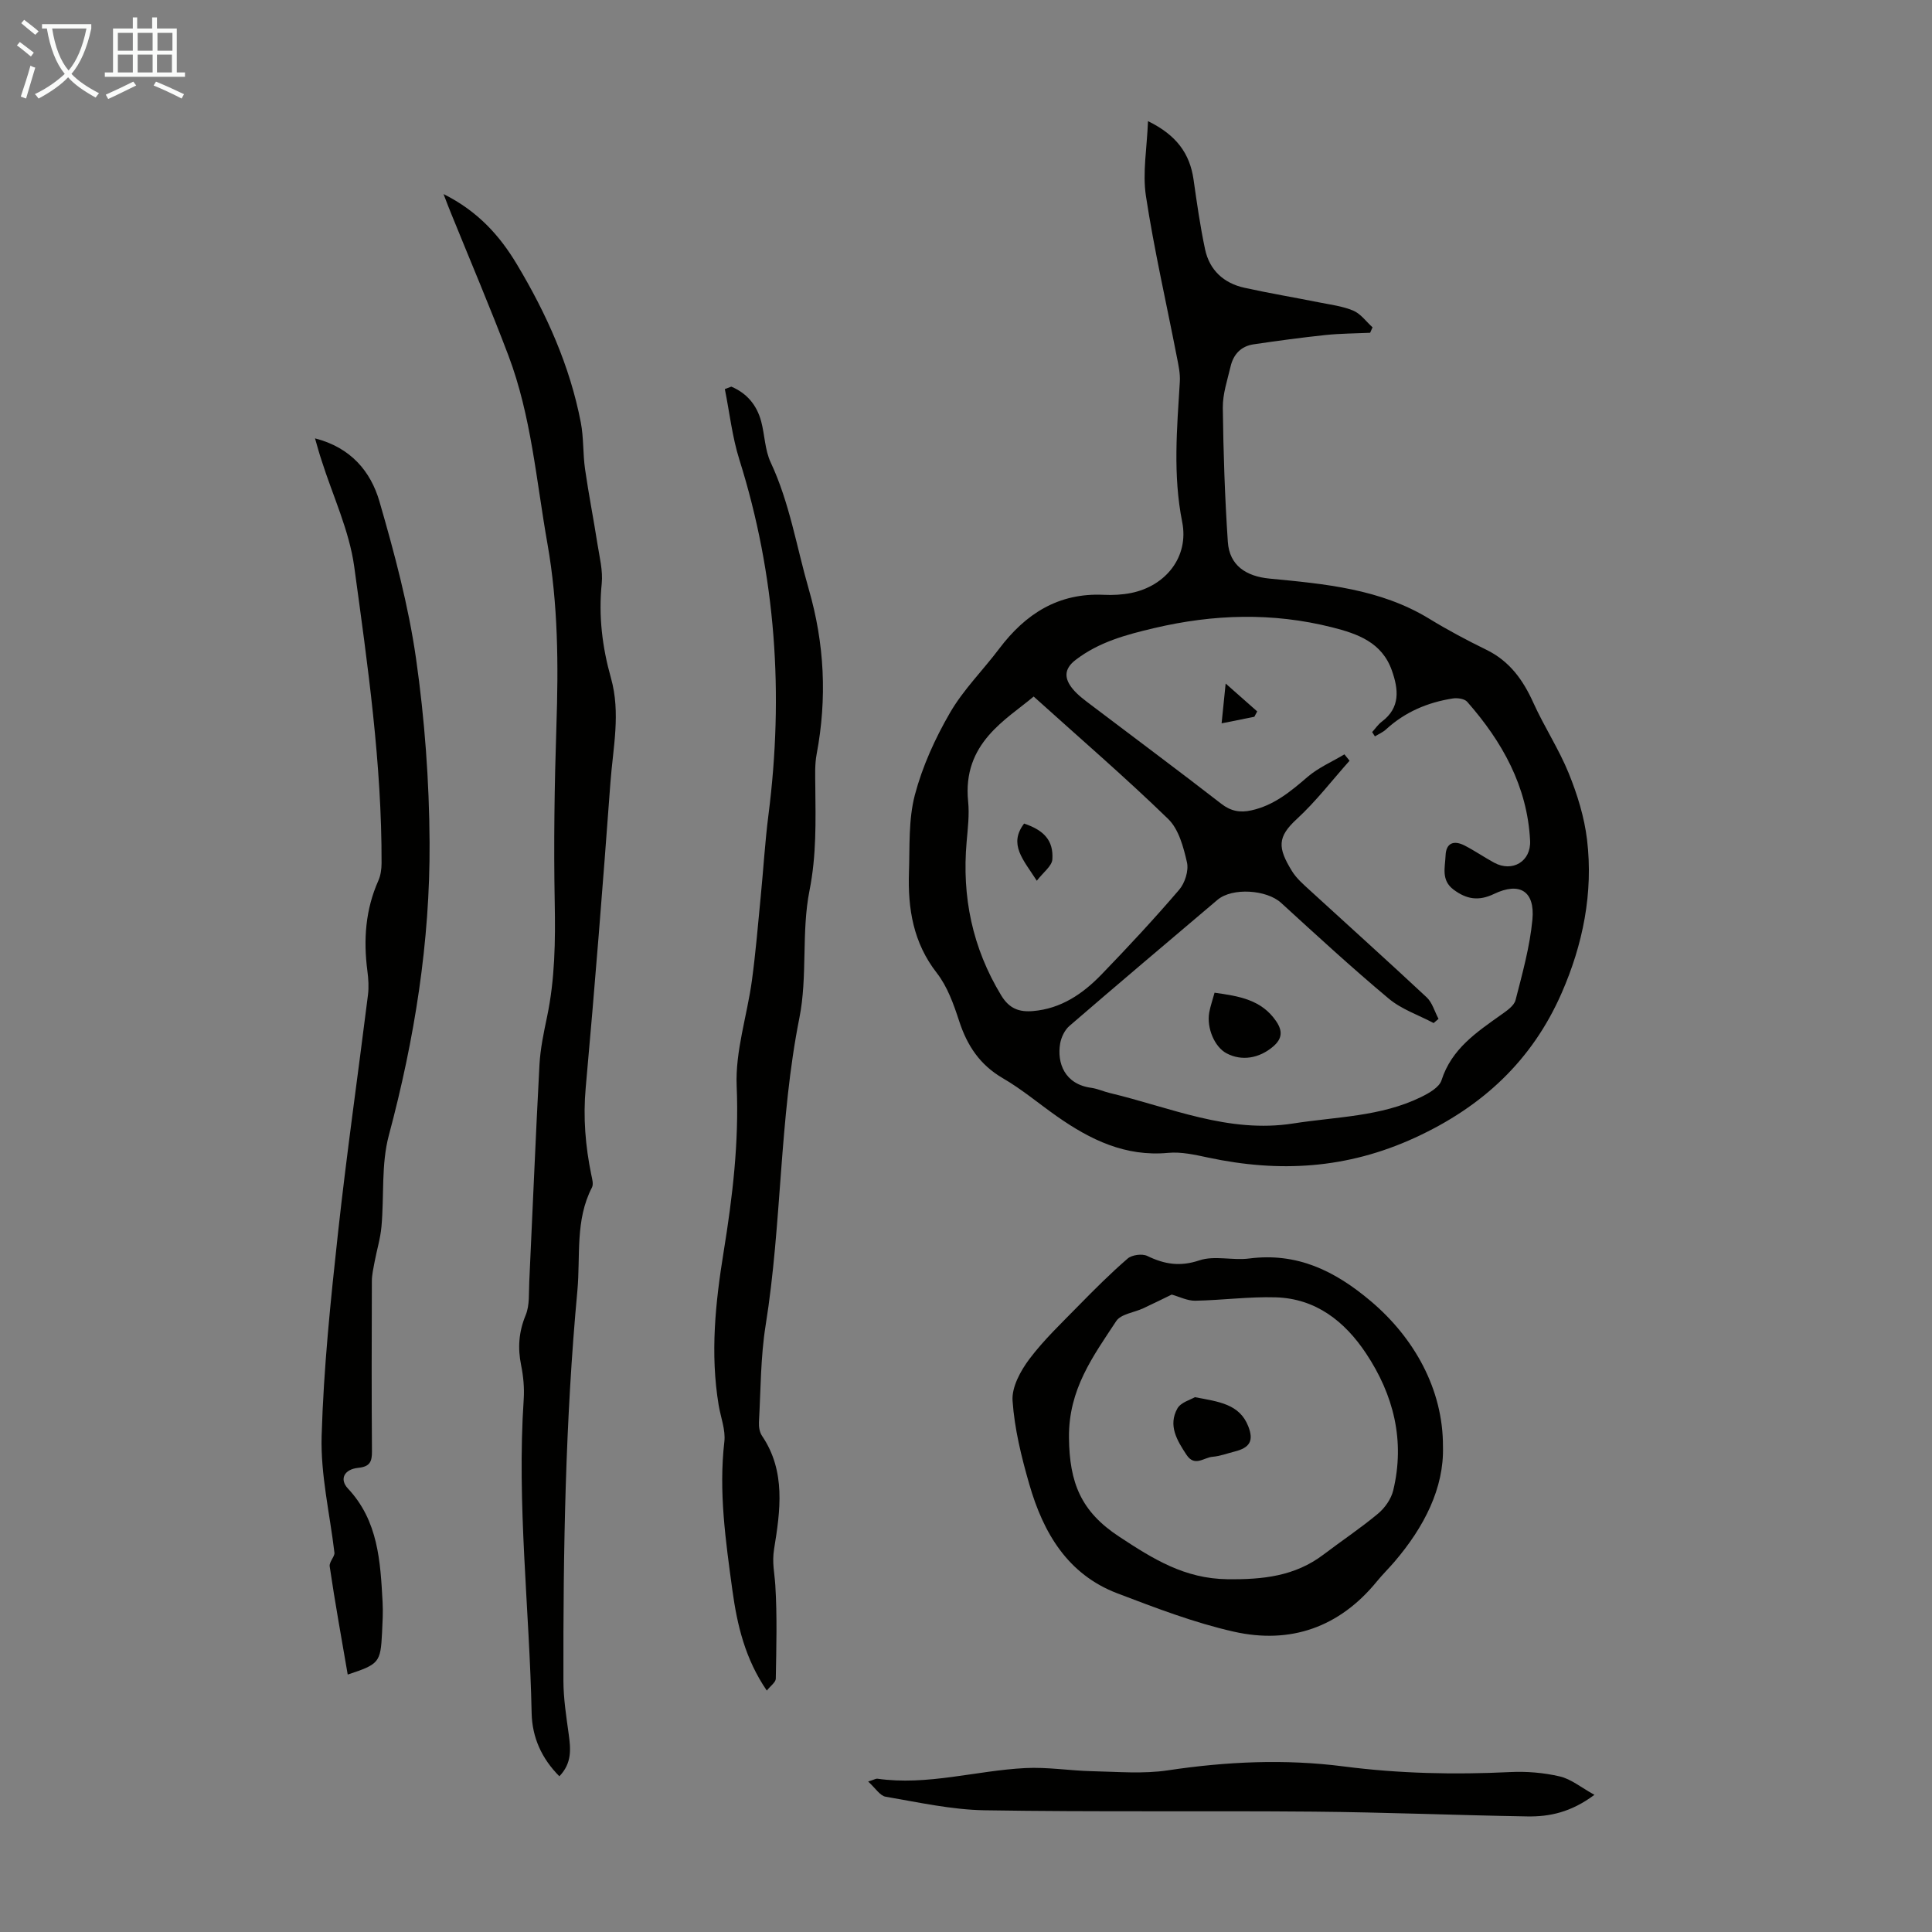 <svg enable-background="new 0 0 400 400" viewBox="0 0 400 400" xmlns="http://www.w3.org/2000/svg"><rect x="0" y="0" width="400" height="400" fill="#808080" stroke="none"/><path d="m6.4 11.7c-1-.8-1.9-1.6-2.9-2.3l.6-.7c.9.7 1.9 1.4 2.9 2.2zm-2.1 8.3c.7-2.1 1.4-4.2 2-6.4.2.1.6.3 1 .4-.7 2.3-1.3 4.4-1.9 6.4zm3-12.8c-1.1-.9-2.1-1.7-2.9-2.4l.6-.7c1 .8 2 1.5 3 2.4zm1.4-1.3v-.9h10.2v.9c-.9 4.2-2.3 7.3-4.1 9.4 1.3 1.4 3.2 2.7 5.7 4-.2.2-.4.5-.7.9-2.5-1.4-4.4-2.7-5.7-4.2-1.4 1.5-3.5 3-6.1 4.4 0 0 0 0-.1-.1-.3-.4-.5-.7-.7-.8 2.7-1.3 4.7-2.8 6.2-4.2-1.8-2.2-3-5.3-3.7-9.4zm9.2 0h-7.1c.6 3.8 1.7 6.7 3.4 8.7 1.7-2 2.9-4.8 3.7-8.7z" fill="#fafbfa"/><path d="m31.6 3.6h.9v2.3h4.1v9.1h1.7v.9h-16.6v-.9h1.7v-9.1h4.1v-2.3h.9v2.3h3.1v-2.3zm-4 13.3.6.8c-1.9.9-3.8 1.9-5.8 2.8-.2-.3-.3-.6-.5-.9 2-.9 3.9-1.8 5.7-2.7zm-3.2-10.1v3.7h3.1v-3.7zm0 4.5v3.7h3.1v-3.7zm4.1-4.5v3.7h3.1v-3.7zm0 4.5v3.7h3.1v-3.7zm9.1 9.1c-2.1-1.1-4.1-2-5.8-2.7l.5-.8c2.2.9 4.1 1.8 5.8 2.6zm-1.9-13.6h-3.1v3.7h3.1zm-3.2 4.5v3.7h3.1v-3.7z" fill="#fafbfa"/><g fill="#010100"><path d="m237.68 25.08c5.87 2.87 8.65 6.68 9.43 12.08.69 4.84 1.37 9.69 2.39 14.47.92 4.31 3.87 7.01 8.15 7.95 5.11 1.13 10.28 1.99 15.42 3.02 2.4.48 4.9.78 7.12 1.72 1.54.65 2.67 2.27 3.98 3.45-.17.38-.33.75-.5 1.13-3.07.14-6.16.14-9.21.46-4.98.52-9.95 1.2-14.92 1.93-2.6.38-4.18 2.08-4.76 4.58-.66 2.82-1.64 5.69-1.61 8.52.11 9.27.42 18.55 1.04 27.8.33 4.9 3.79 7.13 8.62 7.6 11.42 1.1 22.91 2.1 33.09 8.32 3.81 2.33 7.77 4.44 11.78 6.4 4.83 2.35 7.63 6.25 9.77 11 2.24 4.96 5.28 9.57 7.32 14.59 1.78 4.39 3.23 9.07 3.79 13.75 1.32 11.01-.87 21.73-5.26 31.75-6.08 13.89-16.32 23.51-30.39 29.96-14.1 6.47-28.09 7.24-42.81 4.1-2.72-.58-5.58-1.23-8.29-.97-8.83.82-16.08-2.71-22.97-7.54-3.75-2.63-7.29-5.63-11.24-7.92-4.76-2.77-7.38-6.75-9.04-11.84-1.13-3.47-2.43-7.13-4.62-9.94-4.89-6.27-6.02-13.33-5.77-20.84.18-5.36-.12-10.92 1.22-16.02 1.56-5.91 4.19-11.7 7.27-17.01 2.77-4.79 6.84-8.82 10.2-13.28 5.44-7.21 12.24-11.59 21.63-11.15 1.88.09 3.83-.01 5.68-.38 7.15-1.44 12.01-7.47 10.57-14.7-1.94-9.74-1.08-19.34-.49-29.03.11-1.74-.3-3.53-.64-5.26-2.15-11.07-4.68-22.07-6.38-33.21-.73-4.84.22-9.91.43-15.49zm46.98 127.38c-.19-.3-.38-.6-.57-.89.66-.73 1.23-1.58 2-2.16 3.89-2.92 3.45-6.7 2.09-10.57-2.04-5.83-7.05-7.62-12.42-8.97-12.29-3.09-24.48-2.73-36.8.17-5.85 1.38-11.42 2.87-16.27 6.59-2.52 1.93-2.3 3.93-.6 6 1.05 1.28 2.44 2.29 3.77 3.3 9 6.83 18.07 13.56 26.99 20.48 1.99 1.55 3.91 1.88 6.22 1.37 4.67-1.02 8.14-3.91 11.66-6.94 2.23-1.91 5.06-3.13 7.62-4.66.35.44.7.88 1.06 1.32-3.62 4.06-6.95 8.42-10.93 12.08-4.06 3.73-3.96 5.94-.99 10.77.91 1.49 2.32 2.71 3.63 3.91 8.08 7.41 16.24 14.73 24.25 22.22 1.18 1.1 1.65 2.95 2.46 4.46-.34.29-.67.58-1.01.87-3.13-1.66-6.66-2.84-9.31-5.07-7.62-6.37-14.94-13.11-22.28-19.82-2.97-2.71-10.08-3.22-13.16-.62-10.24 8.68-20.5 17.34-30.66 26.11-.97.84-1.68 2.32-1.91 3.6-.7 4.06.91 8.46 6.42 9.21 1.31.18 2.57.77 3.87 1.08 12.51 2.98 24.52 8.41 37.98 6.3 8.92-1.4 18.1-1.39 26.43-5.46 1.63-.8 3.78-2.01 4.25-3.48 2.09-6.53 7.27-9.95 12.38-13.59 1.15-.82 2.65-1.83 2.95-3.02 1.41-5.5 2.96-11.04 3.49-16.66.55-5.88-2.63-7.86-7.95-5.31-3.19 1.53-5.69 1.11-8.37-.89-2.62-1.95-1.76-4.61-1.66-7.06.1-2.69 1.79-3.18 3.95-2.07 2.08 1.07 4.03 2.42 6.09 3.54 3.79 2.07 7.69-.25 7.46-4.58-.58-11.25-5.78-20.48-13.02-28.72-.56-.64-2.03-.84-2.99-.69-5.18.81-9.86 2.78-13.78 6.37-.67.63-1.56 1-2.34 1.48zm-70.65-8.25c-5.66 4.79-14.78 9.61-13.57 21.71.28 2.75-.07 5.59-.31 8.37-1 11.36 1.18 21.93 7.15 31.78 1.68 2.78 3.74 3.5 6.59 3.26 5.81-.49 10.31-3.57 14.17-7.56 5.51-5.7 10.92-11.52 16.08-17.54 1.2-1.39 2.02-3.96 1.63-5.68-.72-3.17-1.71-6.88-3.9-9-8.81-8.56-18.13-16.58-27.84-25.34z"/><path d="m91.83 40.18c7.11 3.55 11.64 8.62 15.17 14.52 6.12 10.21 10.98 21 13.25 32.77.61 3.16.42 6.47.88 9.67.74 5.17 1.76 10.29 2.56 15.45.43 2.73 1.16 5.55.89 8.24-.68 6.69.11 13.16 1.91 19.54 2.05 7.26.42 14.47-.11 21.67-1.55 21.08-3.22 42.16-5.12 63.22-.55 6.11-.06 12.02 1.16 17.96.18.86.49 1.95.14 2.63-3.52 6.78-2.36 14.24-3.02 21.38-2.5 26.87-2.95 53.83-2.89 80.8.01 3.66.59 7.34 1.09 10.98.42 3.06.72 6-1.93 8.75-3.67-3.69-5.63-8.04-5.74-13.07-.45-21.67-3.09-43.29-1.64-65.01.15-2.31-.07-4.71-.53-6.99-.74-3.62-.5-6.94.94-10.42.85-2.06.62-4.6.74-6.93.71-14.96 1.31-29.93 2.11-44.88.18-3.33.88-6.65 1.57-9.93 1.64-7.83 1.74-15.7 1.59-23.67-.23-12.19-.05-24.39.35-36.57.42-12.64.36-25.17-1.86-37.73-2.32-13.09-3.34-26.44-8.09-38.98-3.72-9.82-7.84-19.48-11.78-29.21-.48-1.14-.9-2.27-1.64-4.19z"/><path d="m151.41 80.05c3.22 1.36 5.29 3.82 6.19 7.22.74 2.8.76 5.9 1.96 8.46 3.93 8.39 5.35 17.46 7.88 26.23 3.28 11.34 3.81 22.63 1.64 34.16-.41 2.16-.3 4.44-.28 6.66.07 7.22.25 14.3-1.2 21.59-1.71 8.58-.38 17.77-2.09 26.35-4.19 21.05-3.61 42.55-6.99 63.65-1.06 6.6-1.01 13.38-1.39 20.08-.05.94.13 2.08.64 2.83 4.99 7.35 3.76 15.62 2.5 23.41-.46 2.85.09 4.97.25 7.5.4 6.43.21 12.9.1 19.36-.01.74-1.07 1.46-1.86 2.47-4.49-6.56-6.14-13.57-7.13-20.8-1.39-10.2-2.86-20.37-1.66-30.74.28-2.44-.76-5.04-1.18-7.57-1.77-10.64-.68-21.2 1.03-31.72 1.84-11.37 3.2-22.68 2.7-34.32-.31-7.22 2.15-14.53 3.15-21.83.78-5.75 1.26-11.54 1.82-17.32.56-5.67.89-11.36 1.61-17 3.19-24.96 1.55-49.49-6.03-73.58-1.48-4.71-2.02-9.72-3-14.59.43-.17.89-.34 1.34-.5z"/><path d="m65.22 90.76c7.42 1.89 11.54 6.86 13.34 13.06 3.1 10.7 6.01 21.57 7.58 32.56 1.79 12.57 2.73 25.36 2.8 38.07.11 20.53-3.11 40.7-8.43 60.59-1.61 6-.96 12.59-1.53 18.89-.22 2.49-.98 4.93-1.44 7.4-.24 1.3-.55 2.61-.55 3.92-.04 11.75-.07 23.49.02 35.24.02 2.17-.46 3.17-2.84 3.41-2.93.3-3.94 2.36-2.13 4.29 6.27 6.69 6.71 15.08 7.17 23.48.12 2.12-.01 4.25-.11 6.37-.31 6.17-.59 6.51-7.11 8.66-1.28-7.5-2.64-14.93-3.73-22.39-.14-.94 1.09-2.08.98-2.85-.95-8.05-2.88-16.13-2.65-24.15.41-14.04 1.86-28.07 3.39-42.05 1.8-16.44 4.15-32.82 6.2-49.24.21-1.64.1-3.37-.12-5.02-.84-6.44-.4-12.68 2.28-18.69.48-1.08.65-2.38.66-3.58.06-20.64-2.88-41.04-5.66-61.4-1.03-7.52-4.46-14.71-6.78-22.06-.45-1.34-.82-2.7-1.34-4.51z"/><path d="m298.75 299.52c.24 8.52-3.86 16.63-10.09 23.88-1.17 1.36-2.45 2.62-3.58 4-7.76 9.52-17.9 13.06-29.63 10.42-8.21-1.85-16.19-4.92-24.1-7.93-10.33-3.93-15.36-12.57-18.24-22.57-1.63-5.65-3.07-11.48-3.47-17.31-.2-2.82 1.66-6.21 3.5-8.66 3-3.98 6.68-7.46 10.19-11.05 3.28-3.35 6.6-6.67 10.14-9.73.89-.77 3-1.05 4.06-.54 3.57 1.73 6.78 2.26 10.8.91 3.12-1.04 6.88.06 10.29-.38 9.95-1.28 17.75 2.55 25.19 8.83 8.93 7.54 15 18.23 14.94 30.13zm-56.16-31.49c-1.86.9-3.86 1.89-5.89 2.84-1.9.88-4.63 1.18-5.6 2.65-4.82 7.33-9.89 14.13-9.78 24.15.1 9.36 2.49 15.29 10.41 20.49 7.04 4.63 13.52 8.69 22.38 8.8 7.32.09 13.98-.6 19.93-5.12 3.74-2.84 7.67-5.45 11.27-8.46 1.42-1.18 2.71-3.03 3.14-4.8 2.48-10.28.09-19.8-5.65-28.41-4.38-6.58-10.36-11.32-18.65-11.57-5.55-.17-11.13.6-16.7.7-1.64.02-3.29-.84-4.86-1.27z"/><path d="m330.11 371.6c-4.85 3.62-9.31 4.55-13.92 4.47-14.74-.25-29.48-.86-44.22-.99-22.69-.2-45.39.09-68.07-.28-6.87-.11-13.73-1.65-20.54-2.81-1.18-.2-2.12-1.79-3.62-3.14 1.32-.42 1.63-.63 1.9-.59 10.38 1.48 20.41-1.68 30.63-2.2 4.61-.24 9.26.55 13.9.65 5.21.11 10.53.59 15.63-.18 12.14-1.82 24.25-2.38 36.4-.81 11.45 1.48 22.91 1.73 34.43 1.17 3.42-.17 6.97.12 10.3.9 2.33.53 4.37 2.26 7.18 3.81z"/><path d="m251.46 205.53c5.03.7 9.72 1.43 12.76 5.91 1.33 1.96 1.31 3.58-.64 5.24-2.87 2.44-6.48 3.07-9.65 1.39-2.44-1.29-4.14-5.2-3.57-8.46.24-1.3.69-2.56 1.1-4.08z"/><path d="m253.76 141.52c2.72 2.41 4.63 4.09 6.53 5.77-.2.37-.39.74-.59 1.11-2.11.42-4.22.85-6.78 1.36.26-2.54.49-4.81.84-8.24z"/><path d="m214.66 182.35c-2.82-4.4-5.9-7.53-2.63-11.84 4.13 1.39 6.1 3.52 5.85 7.4-.08 1.39-1.86 2.66-3.22 4.44z"/><path d="m247.39 289.27c4.98.94 9.24 1.42 11.05 6.03 1.18 3.01.32 4.44-2.84 5.23-1.52.38-3.02.96-4.55 1.08-1.78.13-3.7 2.17-5.4-.41-1.97-2.99-3.84-6.07-1.89-9.58.71-1.28 2.73-1.81 3.63-2.35z"/></g></svg>